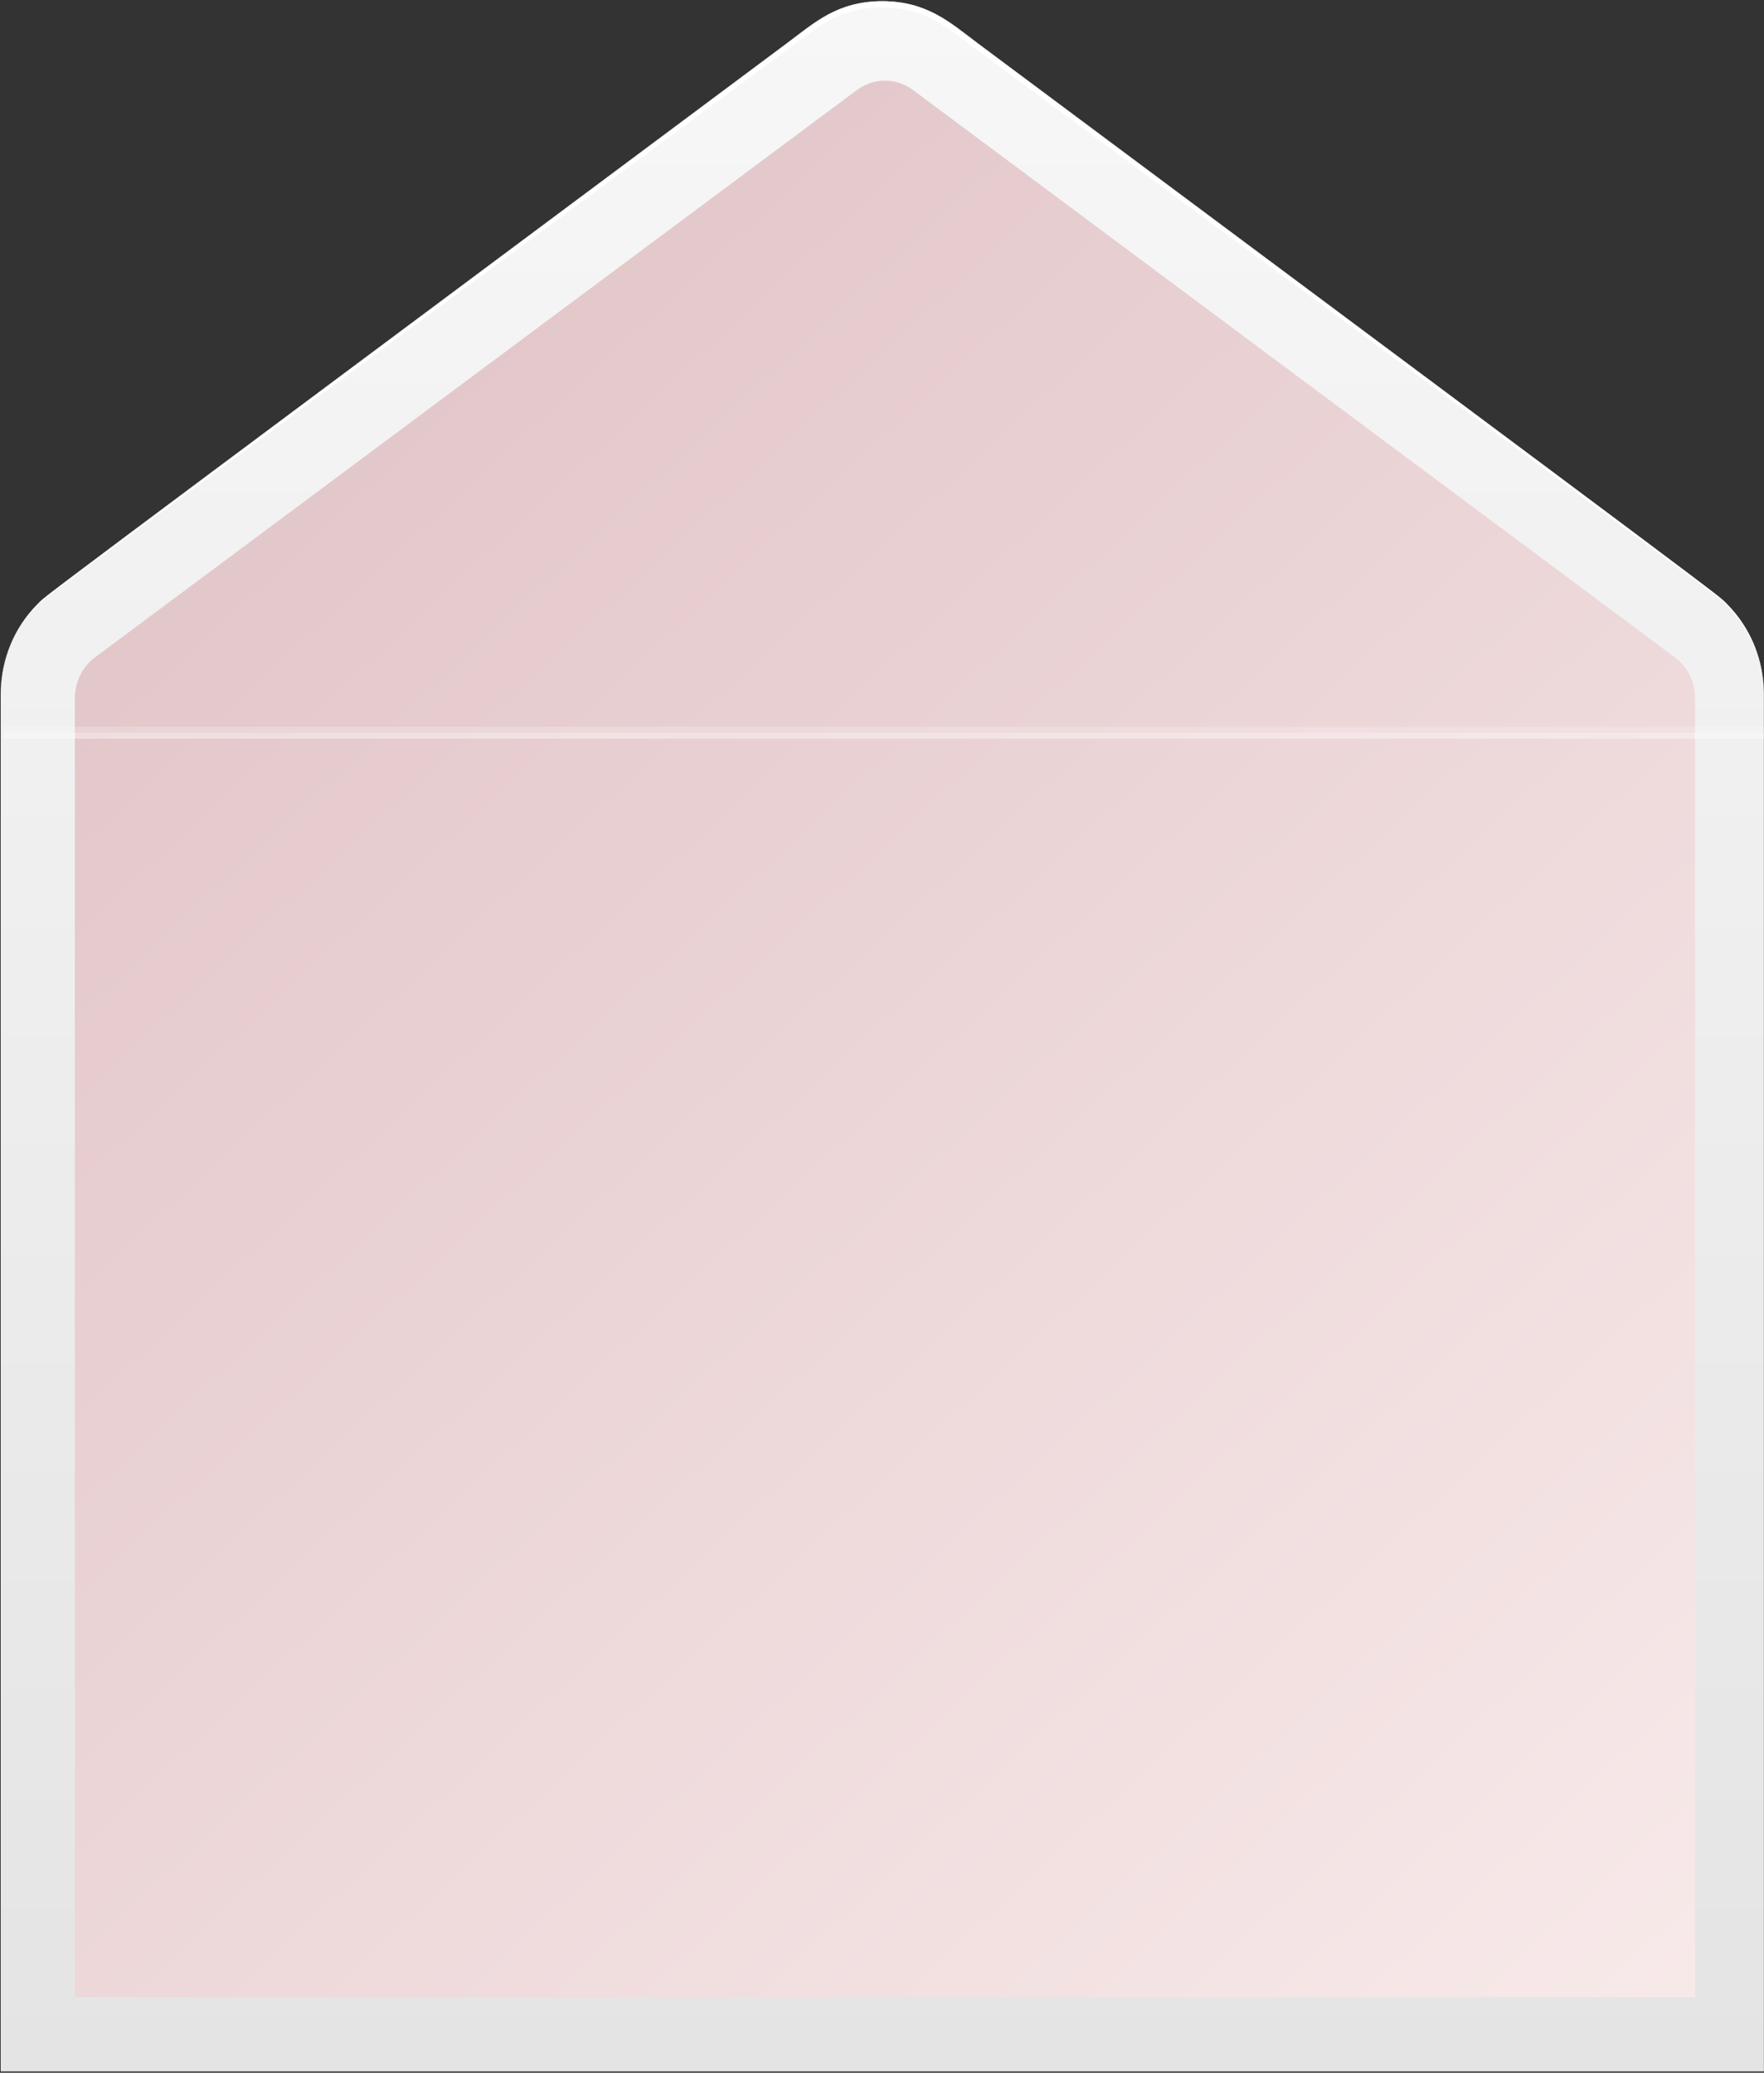 <?xml version="1.0" encoding="UTF-8"?> <svg xmlns="http://www.w3.org/2000/svg" width="377" height="443" viewBox="0 0 377 443" fill="none"><rect x="0" y="0" width="377" height="443" fill="#333333" stroke="none"/> <path d="M366.232 126.698L203.454 5.25C199.111 2 193.905 0.252 188.564 0.252C183.224 0.252 178.017 2 173.674 5.25L10.897 126.698C7.571 129.175 4.861 132.449 2.992 136.245C1.123 140.041 0.15 144.249 0.153 148.519V442.706H376.975V148.519C376.979 144.249 376.005 140.041 374.137 136.245C372.268 132.449 369.557 129.175 366.232 126.698Z" fill="url(#paint0_linear_390_509)"></path> <path d="M15.996 426.865V149.231C15.996 147.524 16.387 145.841 17.135 144.323C17.883 142.805 18.968 141.495 20.298 140.502L183.131 19.242C184.88 17.931 186.978 17.227 189.13 17.227C191.283 17.227 193.381 17.931 195.13 19.242L357.963 140.502C359.293 141.495 360.378 142.805 361.126 144.323C361.874 145.841 362.265 147.524 362.265 149.231V426.865H15.996Z" fill="url(#paint1_linear_390_509)"></path> <path d="M0.153 148.42C0.141 144.832 0.825 141.278 2.166 137.971C3.506 134.665 5.475 131.674 7.953 129.179C9.993 127.093 2.502 132.745 167.993 9.364C174.165 4.763 178.947 0.252 188.564 0.252C198.181 0.252 203.084 4.817 209.135 9.364C374.644 132.71 367.118 127.057 369.175 129.179C371.658 131.686 373.628 134.689 374.968 138.008C376.308 141.326 376.991 144.892 376.975 148.491C376.957 144.906 376.243 141.362 374.876 138.071C373.51 134.78 371.518 131.81 369.021 129.339C366.895 127.2 379.306 136.722 208.432 10.381C202.158 5.744 197.718 1.589 188.513 1.589C179.307 1.589 174.679 5.869 168.576 10.381C-2.469 136.989 10.182 127.146 8.005 129.339C5.534 131.81 3.565 134.773 2.217 138.05C0.868 141.328 0.166 144.854 0.153 148.42Z" fill="white"></path> <path opacity="0.4" d="M376.975 156.607H0.654V157.889H376.975V156.607Z" fill="white"></path> <path opacity="0.2" d="M376.975 155.324H0.654V156.606H376.975V155.324Z" fill="white"></path> <defs> <linearGradient id="paint0_linear_390_509" x1="188.564" y1="0.252" x2="188.564" y2="442.706" gradientUnits="userSpaceOnUse"> <stop stop-color="#F7F7F7"></stop> <stop offset="1" stop-color="#E4E4E4"></stop> </linearGradient> <linearGradient id="paint1_linear_390_509" x1="15.996" y1="119.636" x2="371.66" y2="503.296" gradientUnits="userSpaceOnUse"> <stop stop-color="#E2C6C9"></stop> <stop offset="1" stop-color="#FBEEEE"></stop> </linearGradient> </defs> </svg> 